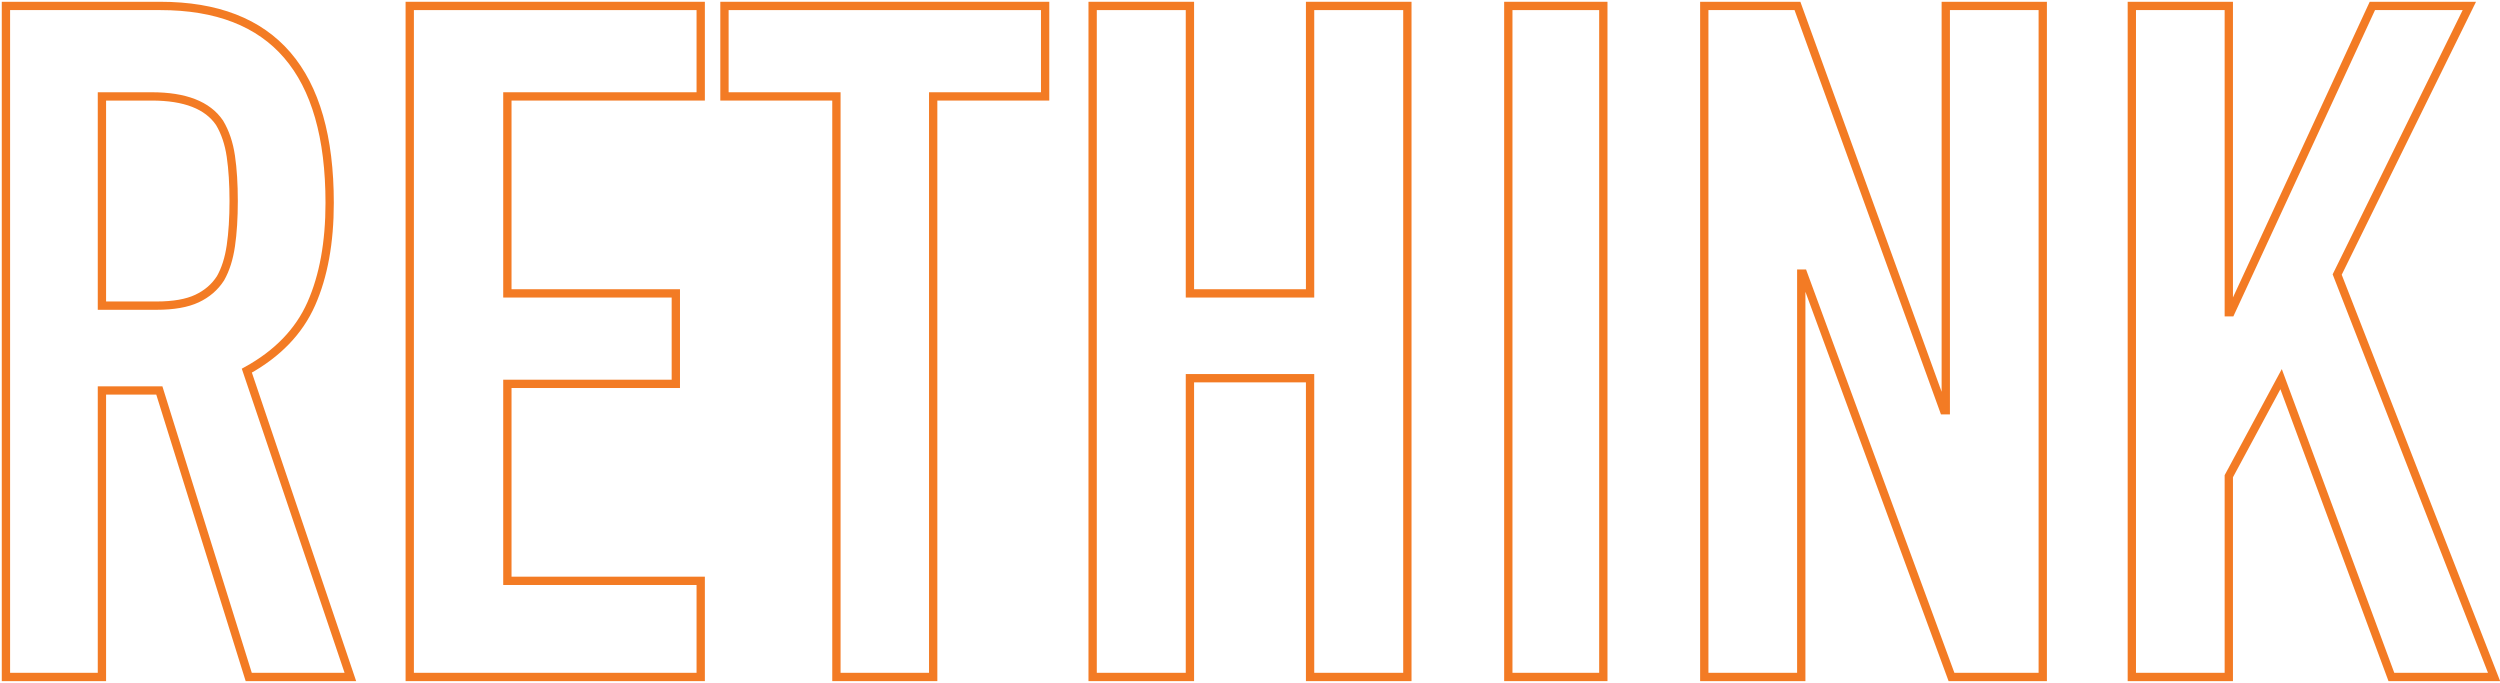 <?xml version="1.0" encoding="UTF-8"?>
<svg width="421px" height="115px" viewBox="0 0 421 115" version="1.1" xmlns="http://www.w3.org/2000/svg" xmlns:xlink="http://www.w3.org/1999/xlink">
    <!-- Generator: Sketch 61.2 (89653) - https://sketch.com -->
    <title>Group 14</title>
    <desc>Created with Sketch.</desc>
    <g id="Page-1" stroke="none" stroke-width="1" fill="none" fill-rule="evenodd">
        <g id="S2020_01-HP-DESK" transform="translate(-541, -2427)" stroke="#F37B24" stroke-width="1.4">
            <g id="Bitmap-Copy-2" transform="translate(0, 2280)">
                <g id="Group-14" transform="translate(542, 148)">
                    <path d="M24.563,15.236 C30.161,15.236 33.964,16.719 35.973,19.68 C36.923,21.267 37.557,23.147 37.874,25.314 C38.191,27.484 38.35,29.996 38.35,32.853 C38.35,35.709 38.191,38.223 37.874,40.391 C37.557,42.561 36.975,44.386 36.131,45.867 C35.18,47.35 33.859,48.485 32.169,49.279 C30.478,50.072 28.208,50.469 25.355,50.469 L16.164,50.469 L16.164,15.236 L24.563,15.236 Z M16.164,113 L16.164,64.753 L25.831,64.753 L40.885,113 L58,113 L40.568,61.42 C45.744,58.563 49.363,54.809 51.423,50.152 C53.484,45.497 54.514,39.836 54.514,33.17 C54.514,11.058 45.005,0 25.989,0 L0,0 L0,113 L16.164,113 Z" id="Stroke-1"></path>
                    <polygon id="Stroke-3" points="117 113 117 96.812 84.441 96.812 84.441 63.642 112.809 63.642 112.809 48.406 84.441 48.406 84.441 15.236 117 15.236 117 0 68 0 68 113"></polygon>
                    <polygon id="Stroke-5" points="156.148 113 156.148 15.236 175 15.236 175 0 121 0 121 15.236 139.852 15.236 139.852 113"></polygon>
                    <polygon id="Stroke-7" points="199.382 113 199.382 62.69 219.618 62.69 219.618 113 236 113 236 0 219.618 0 219.618 48.406 199.382 48.406 199.382 0 183 0 183 113"></polygon>
                    <polygon id="Stroke-9" points="253 113 269 113 269 0 253 0"></polygon>
                    <polygon id="Stroke-11" points="302.332 113 302.332 45.073 302.651 45.073 327.63 113 343 113 343 0 326.669 0 326.669 68.086 326.349 68.086 301.691 0 286 0 286 113"></polygon>
                    <polygon id="Stroke-12" points="374.33 113 374.33 79.195 383.136 62.848 401.708 113 419 113 392.582 45.232 414.837 0 398.506 0 374.651 51.58 374.33 51.58 374.33 0 358 0 358 113"></polygon>
                </g>
            </g>
        </g>
    </g>
</svg>